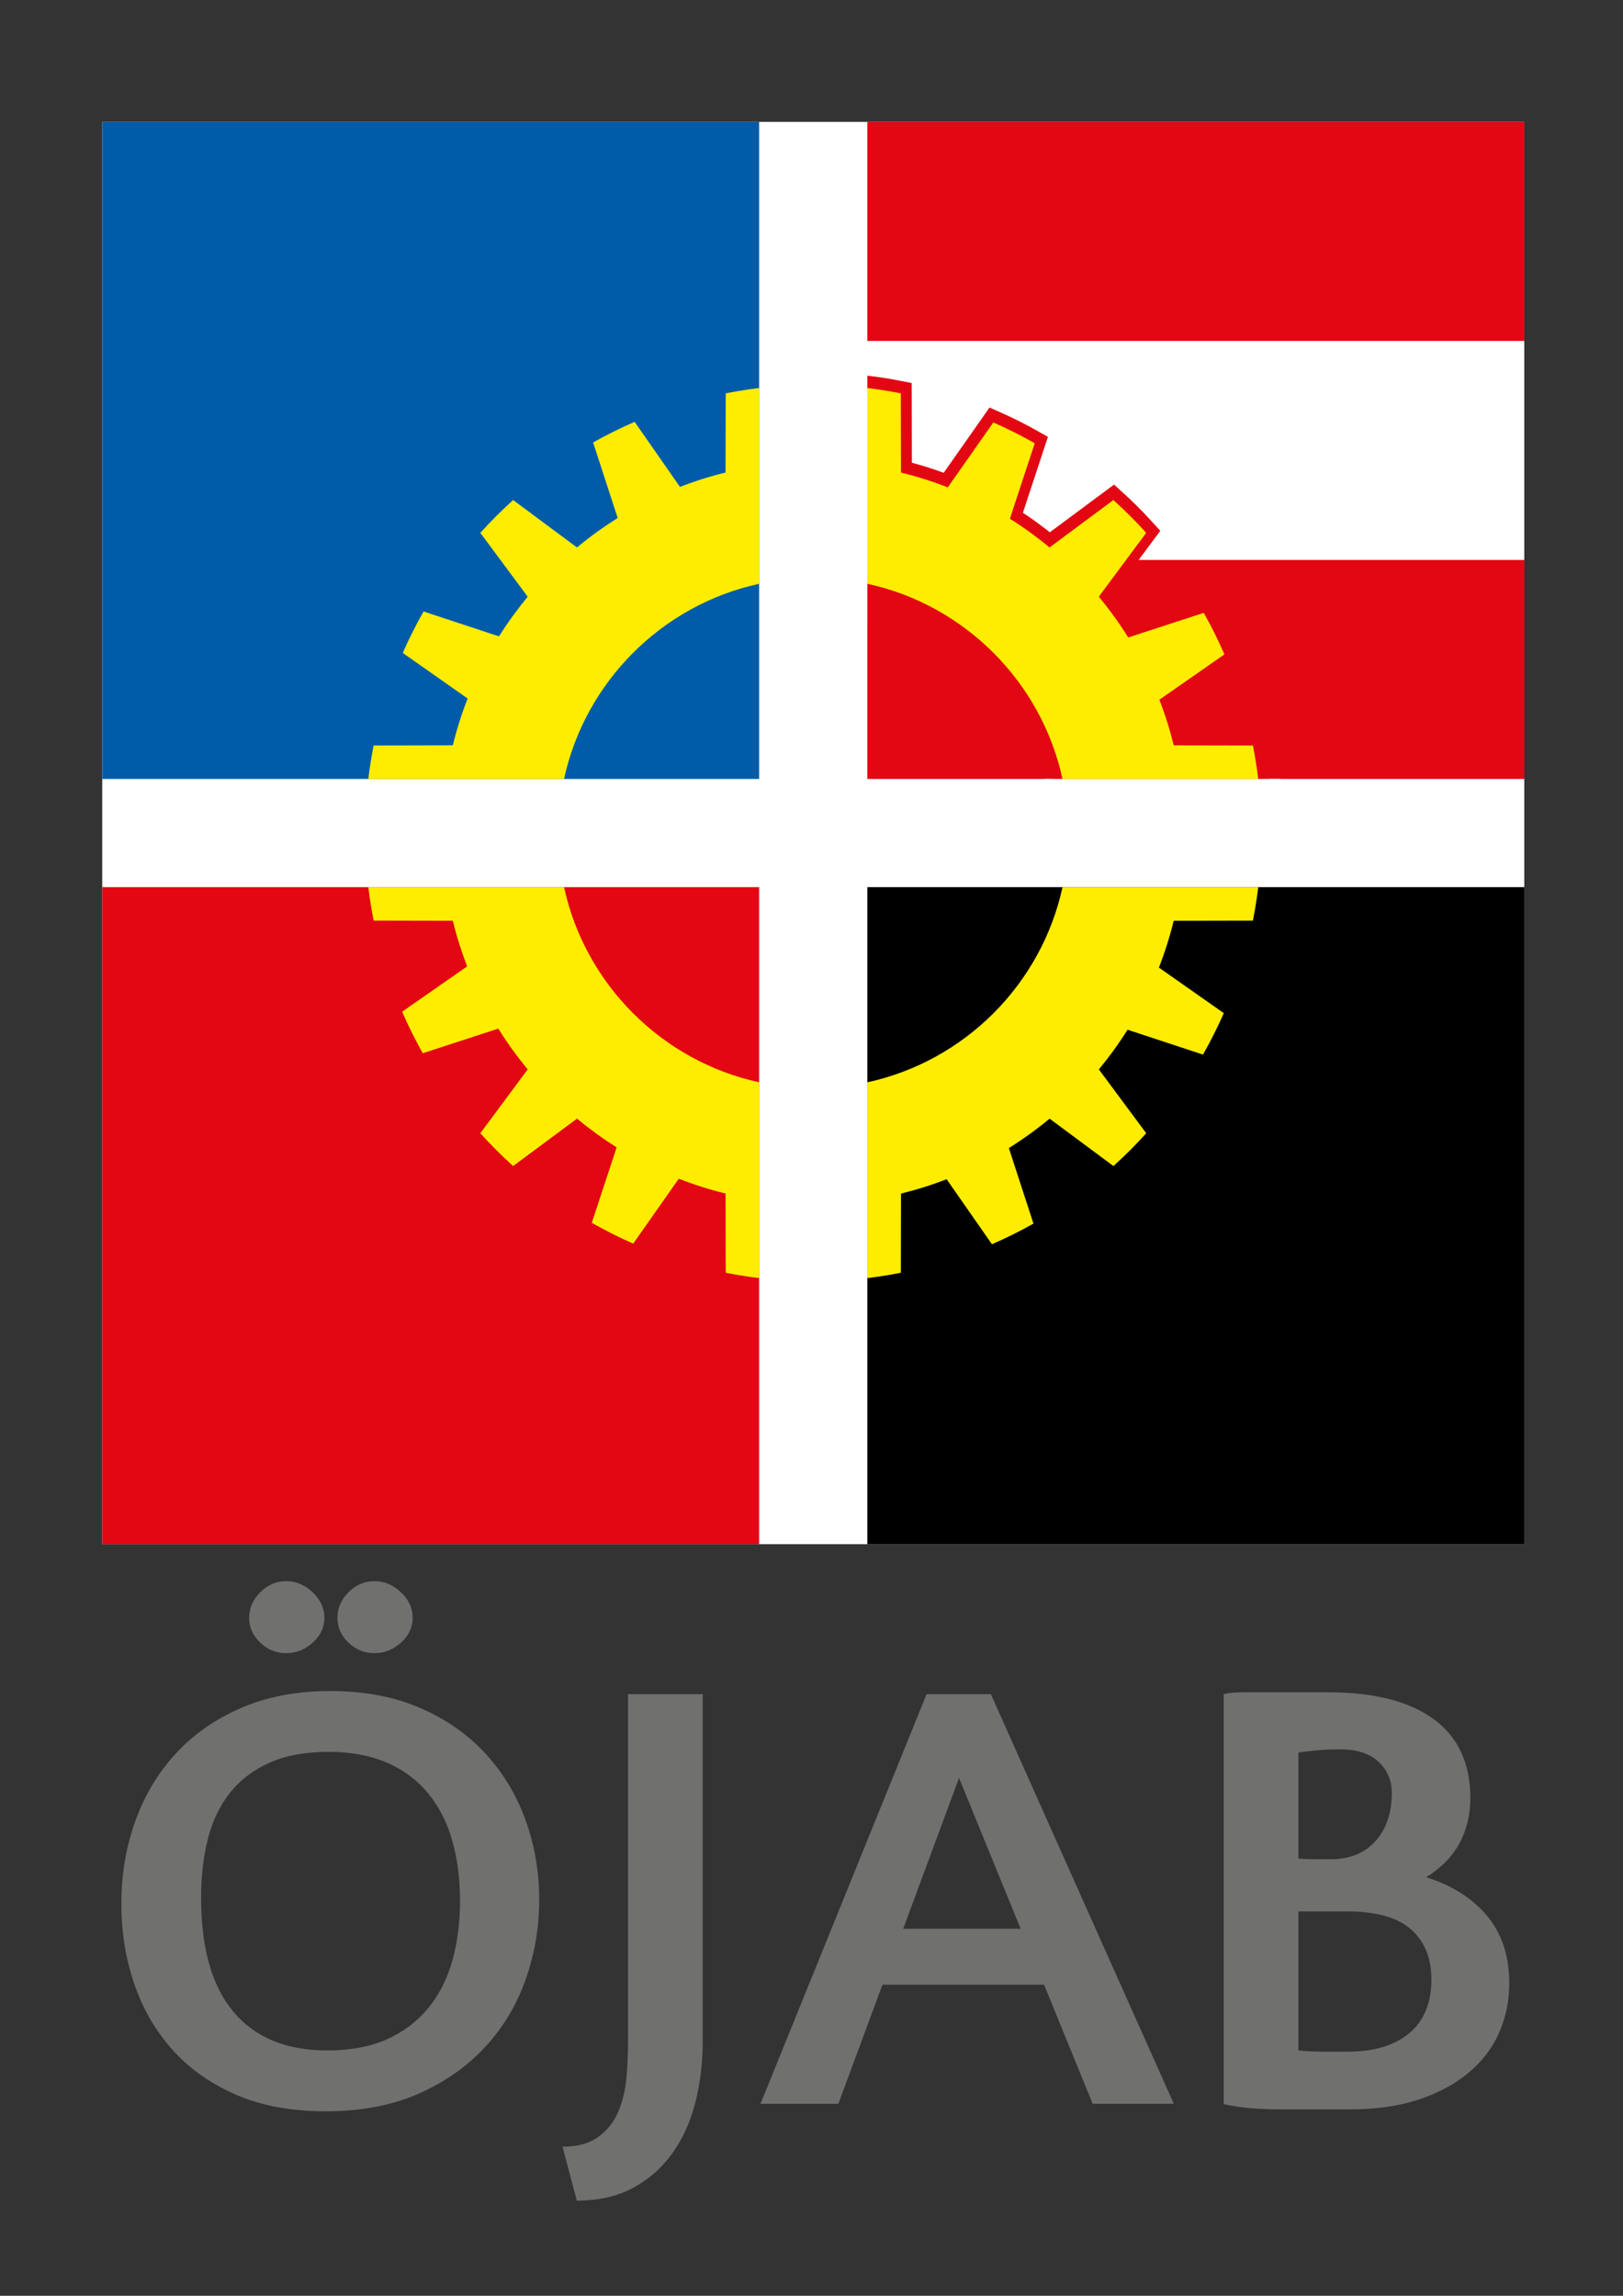 <?xml version="1.0" encoding="utf-8"?>
<!-- Generator: Adobe Illustrator 23.0.3, SVG Export Plug-In . SVG Version: 6.00 Build 0)  -->
<svg version="1.1" id="Ebene_1" xmlns="http://www.w3.org/2000/svg" xmlns:xlink="http://www.w3.org/1999/xlink" x="0px" y="0px"
	 viewBox="0 0 595.28 841.89" style="enable-background:new 0 0 595.28 841.89;" xml:space="preserve">
<rect x="0" y="0" width="595.28" height="841.89" fill="#333333" stroke="none"/>
<style type="text/css">
	.st0{fill-rule:evenodd;clip-rule:evenodd;fill:#FFFFFF;}
	.st1{fill-rule:evenodd;clip-rule:evenodd;fill:#E30613;}
	.st2{fill-rule:evenodd;clip-rule:evenodd;}
	.st3{fill-rule:evenodd;clip-rule:evenodd;fill:#005CA9;}
	.st4{fill-rule:evenodd;clip-rule:evenodd;fill:#FFED00;}
	.st5{fill-rule:evenodd;clip-rule:evenodd;fill:#E30613;stroke:#E30613;stroke-width:8;stroke-miterlimit:10;}
	.st6{fill:#70706F;}
</style>
<rect x="37.5" y="44.7" class="st0" width="521.57" height="521.57"/>
<path class="st1" d="M318.13,44.7h240.94v80.33H318.13V44.7L318.13,44.7z M559.08,205.34v80.31H318.13v-80.31H559.08L559.08,205.34z
	"/>
<rect x="37.5" y="325.33" class="st1" width="240.94" height="240.94"/>
<rect x="318.13" y="325.33" class="st2" width="240.94" height="240.94"/>
<rect x="37.5" y="44.7" class="st3" width="240.94" height="240.95"/>
<path class="st4" d="M135.08,285.64c0.16-1.29,0.33-2.59,0.52-3.89c0.41-2.82,0.89-5.62,1.44-8.38l29.05-0.06
	c1.44-5.88,3.26-11.61,5.43-17.16l-23.8-16.71c1.13-2.58,2.34-5.15,3.62-7.7c1.28-2.55,2.62-5.05,4.01-7.5l27.67,9.12
	c3.19-5.08,6.72-9.93,10.53-14.54l-17.38-23.42c1.89-2.09,3.84-4.15,5.86-6.17c2.02-2.02,4.07-3.97,6.17-5.86l23.42,17.38
	c4.72-3.92,9.71-7.52,14.94-10.79l-9.02-27.7c2.46-1.38,4.96-2.71,7.52-3.98c2.55-1.27,5.13-2.47,7.71-3.59l16.62,23.85
	c5.42-2.1,11-3.86,16.73-5.26l0.06-29.04c2.77-0.55,5.56-1.03,8.38-1.44c1.3-0.19,2.6-0.36,3.89-0.52v71.8
	c-35.65,7.75-63.82,35.92-71.57,71.57H135.08L135.08,285.64z"/>
<path class="st4" d="M278.45,468.69c-1.29-0.16-2.59-0.33-3.89-0.52c-2.82-0.41-5.62-0.89-8.38-1.44l-0.06-29.05
	c-5.88-1.44-11.61-3.26-17.16-5.43l-16.71,23.8c-2.58-1.13-5.15-2.34-7.7-3.62c-2.55-1.28-5.05-2.62-7.5-4.01l9.12-27.67
	c-5.08-3.19-9.93-6.72-14.54-10.53L188.2,427.6c-2.09-1.89-4.15-3.84-6.17-5.86c-2.02-2.02-3.97-4.07-5.86-6.17l17.38-23.42
	c-3.92-4.72-7.52-9.71-10.79-14.94l-27.7,9.02c-1.38-2.46-2.71-4.96-3.98-7.52c-1.27-2.55-2.47-5.12-3.59-7.71l23.85-16.62
	c-2.1-5.42-3.86-11-5.26-16.73l-29.04-0.06c-0.55-2.77-1.03-5.56-1.44-8.38c-0.19-1.3-0.36-2.6-0.52-3.89h71.8
	c7.75,35.65,35.92,63.82,71.57,71.57V468.69L278.45,468.69z"/>
<path class="st4" d="M461.5,325.33c-0.16,1.29-0.33,2.59-0.52,3.89c-0.41,2.82-0.89,5.62-1.44,8.38l-29.05,0.06
	c-1.44,5.88-3.26,11.61-5.43,17.16l23.8,16.71c-1.13,2.58-2.34,5.15-3.62,7.7c-1.28,2.55-2.62,5.05-4.01,7.5l-27.67-9.12
	c-3.19,5.08-6.71,9.93-10.53,14.54l17.38,23.42c-1.89,2.09-3.84,4.15-5.86,6.17c-2.02,2.02-4.07,3.97-6.17,5.86l-23.41-17.38
	c-4.72,3.92-9.71,7.52-14.94,10.79l9.02,27.7c-2.46,1.38-4.96,2.71-7.52,3.98s-5.13,2.47-7.71,3.59l-16.62-23.85
	c-5.42,2.1-11,3.86-16.73,5.26l-0.06,29.04c-2.77,0.55-5.56,1.03-8.38,1.44c-1.3,0.19-2.6,0.36-3.89,0.52v-71.8
	c35.65-7.75,63.82-35.92,71.57-71.57H461.5L461.5,325.33z"/>
<path class="st5" d="M318.13,141.78c1.29,0.16,2.59,0.33,3.89,0.52c2.82,0.41,5.62,0.89,8.38,1.44l0.06,29.05
	c5.88,1.43,11.61,3.26,17.16,5.43l16.71-23.8c2.58,1.13,5.15,2.34,7.7,3.62c2.55,1.28,5.05,2.62,7.5,4.01l-9.12,27.67
	c5.08,3.19,9.93,6.72,14.54,10.53l23.42-17.38c2.09,1.89,4.15,3.84,6.17,5.86c2.02,2.02,3.97,4.07,5.86,6.17l-17.38,23.42
	c3.92,4.72,7.52,9.71,10.79,14.94l27.7-9.02c1.39,2.46,2.71,4.96,3.99,7.52c1.27,2.55,2.46,5.13,3.59,7.71l-23.85,16.62
	c2.1,5.42,3.86,11,5.26,16.73l29.04,0.06c0.55,2.77,1.03,5.56,1.44,8.38c0.19,1.3,0.36,2.6,0.52,3.89h-71.8
	c-7.75-35.65-35.92-63.82-71.57-71.57V141.78L318.13,141.78z"/>
<path class="st4" d="M318.13,142.28c1.29,0.16,2.59,0.33,3.89,0.52c2.82,0.41,5.62,0.89,8.38,1.44l0.06,29.05
	c5.88,1.43,11.61,3.26,17.16,5.43l16.71-23.8c2.58,1.13,5.15,2.34,7.7,3.62c2.55,1.28,5.05,2.62,7.5,4.01l-9.12,27.67
	c5.08,3.19,9.93,6.72,14.54,10.53l23.42-17.38c2.09,1.89,4.15,3.84,6.17,5.86c2.02,2.02,3.97,4.07,5.86,6.17l-17.38,23.42
	c3.92,4.72,7.52,9.71,10.79,14.94l27.7-9.02c1.39,2.46,2.71,4.96,3.99,7.52c1.27,2.55,2.46,5.13,3.59,7.71l-23.85,16.62
	c2.1,5.42,3.86,11,5.26,16.73l29.04,0.06c0.55,2.77,1.03,5.56,1.44,8.38c0.19,1.3,0.36,2.6,0.52,3.89h-71.8
	c-7.75-35.65-35.92-63.82-71.57-71.57V142.28L318.13,142.28z"/>
<rect x="307.9" y="134.98" class="st0" width="10.23" height="93.14"/>
<rect x="383.11" y="285.64" class="st0" width="86.62" height="15.04"/>
<g>
	<path class="st6" d="M121.13,620.12c12.38,0,23.32,2.05,32.84,6.15s17.53,9.67,24.04,16.73c6.5,7.06,11.42,15.21,14.76,24.47
		c3.33,9.26,5,18.97,5,29.14c0,10.02-1.63,19.69-4.88,29.02c-3.25,9.33-8.17,17.61-14.76,24.81c-6.59,7.21-14.76,12.97-24.51,17.3
		c-9.76,4.32-21.15,6.49-34.15,6.49c-12.7,0-23.72-2.05-33.08-6.15c-9.36-4.1-17.14-9.64-23.32-16.62
		c-6.19-6.98-10.83-15.06-13.92-24.24c-3.09-9.18-4.64-18.85-4.64-29.02c0-10.77,1.7-20.9,5.12-30.39
		c3.41-9.48,8.37-17.75,14.88-24.81c6.5-7.06,14.52-12.63,24.04-16.73S108.91,620.12,121.13,620.12z M119.94,751.91
		c8.72,0,16.14-1.4,22.25-4.21c6.11-2.81,11.15-6.68,15.11-11.61c3.96-4.93,6.86-10.73,8.69-17.41c1.82-6.68,2.74-13.81,2.74-21.4
		c0-8.19-0.95-15.63-2.86-22.31c-1.9-6.68-4.84-12.44-8.81-17.3c-3.97-4.85-9.01-8.61-15.11-11.27c-6.11-2.65-13.29-3.98-21.54-3.98
		c-8.41,0-15.59,1.33-21.54,3.98c-5.95,2.66-10.79,6.34-14.52,11.04c-3.73,4.71-6.43,10.32-8.09,16.84
		c-1.67,6.53-2.5,13.74-2.5,21.63c0,18.52,3.96,32.48,11.9,41.88C93.6,747.21,105.03,751.91,119.94,751.91z M91.38,593.26
		c0-3.49,1.35-6.6,4.05-9.33c2.7-2.73,5.87-4.1,9.52-4.1c3.65,0,6.9,1.37,9.76,4.1c2.86,2.73,4.28,5.84,4.28,9.33
		c0,3.49-1.43,6.53-4.28,9.1c-2.86,2.58-6.11,3.87-9.76,3.87c-3.65,0-6.82-1.29-9.52-3.87C92.73,599.78,91.38,596.75,91.38,593.26z
		 M123.75,593.26c0-3.49,1.35-6.6,4.05-9.33c2.7-2.73,5.87-4.1,9.52-4.1c3.65,0,6.9,1.37,9.76,4.1c2.86,2.73,4.28,5.84,4.28,9.33
		c0,3.49-1.43,6.53-4.28,9.1c-2.86,2.58-6.11,3.87-9.76,3.87c-3.65,0-6.82-1.29-9.52-3.87C125.1,599.78,123.75,596.75,123.75,593.26
		z"/>
	<path class="st6" d="M257.74,748.5c0,8.05-0.91,15.59-2.74,22.65c-1.83,7.06-4.64,13.24-8.45,18.55
		c-3.81,5.31-8.61,9.52-14.4,12.63c-5.79,3.11-12.65,4.67-20.59,4.67l-5.24-19.8c5.55,0,9.96-1.22,13.21-3.64
		c3.25-2.43,5.67-5.5,7.26-9.22c1.58-3.72,2.58-7.89,2.98-12.52c0.39-4.63,0.59-9.14,0.59-13.54V621.26h27.37V748.5z"/>
	<path class="st6" d="M430.53,771.49h-29.75l-17.85-43.7h-59.26l-16.18,43.7h-28.56l60.93-150.23h23.56L430.53,771.49z
		 M331.28,707.3h43.08l-22.61-55.31L331.28,707.3z"/>
	<path class="st6" d="M539.29,659.46c0,6.03-1.31,11.5-3.93,16.39c-2.62,4.9-6.71,9.08-12.26,12.55
		c9.52,3.01,16.98,7.75,22.37,14.23c5.39,6.47,8.09,14.68,8.09,24.61c0,6.32-1.19,12.27-3.57,17.84
		c-2.38,5.57-6.03,10.46-10.95,14.68c-4.92,4.22-11.03,7.57-18.33,10.05c-7.3,2.48-15.87,3.72-25.7,3.72c-8.73,0-17.22,0-25.47,0
		c-8.25,0-15.15-0.65-20.71-1.93V621.26c1.74-0.45,4.2-0.68,7.38-0.68c3.17,0,6.58,0,10.23,0c3.65,0,7.3,0,10.95,0
		c3.65,0,6.9,0,9.76,0c16.82,0,29.71,3.28,38.67,9.84C534.81,636.97,539.29,646.65,539.29,659.46z M491.69,641.51
		c-3.18,0-5.99,0.11-8.45,0.34c-2.46,0.23-4.8,0.49-7.02,0.8v38.92c1.9,0.15,3.84,0.23,5.83,0.23c1.98,0,4.01,0,6.07,0
		c6.98,0,12.45-2.24,16.42-6.71c3.96-4.47,5.95-10.36,5.95-17.64c0-4.55-1.63-8.34-4.88-11.38
		C502.36,643.03,497.72,641.51,491.69,641.51z M493.83,700.92c-3.02,0-6.03,0-9.04,0c-3.02,0-5.87,0-8.57,0v50.99
		c2.86,0.31,5.79,0.45,8.81,0.45c3.01,0,6.11,0,9.28,0c9.68,0,17.21-2.27,22.61-6.8c5.39-4.53,8.09-11.1,8.09-19.72
		c0-7.7-2.46-13.79-7.38-18.24C512.71,703.16,504.78,700.92,493.83,700.92z"/>
</g>
</svg>

